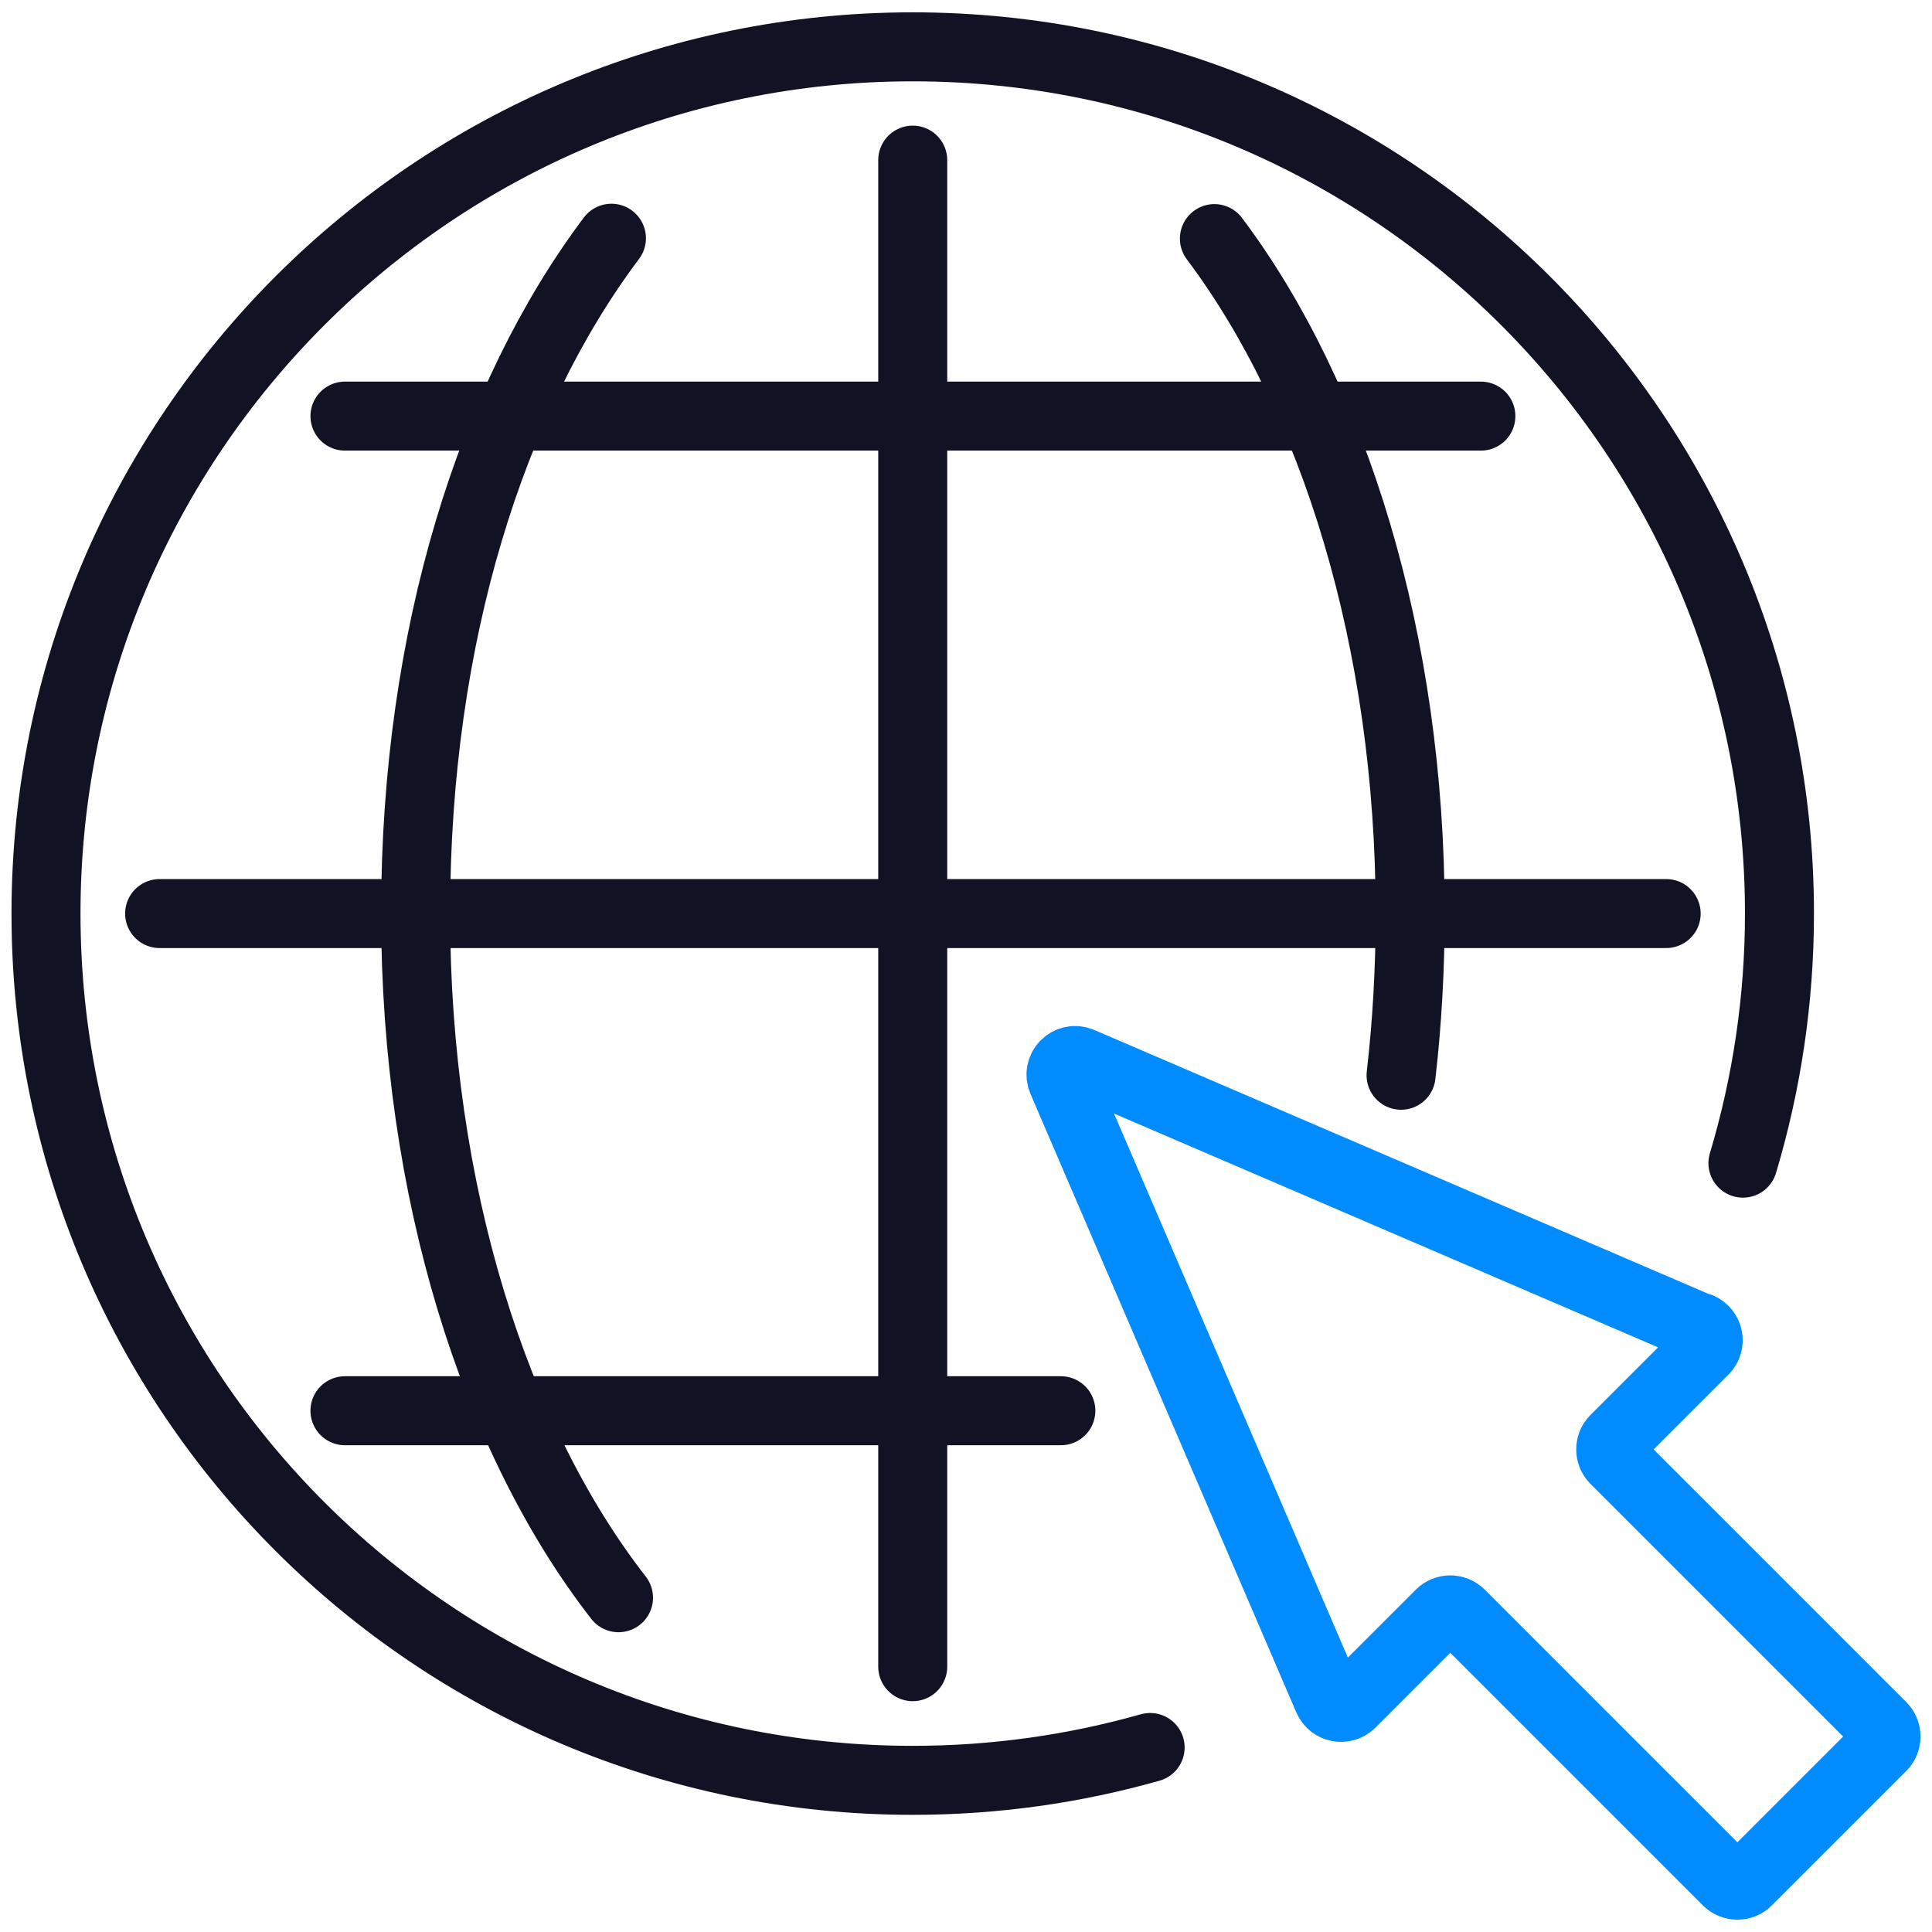 <?xml version="1.0" encoding="UTF-8"?>
<svg xmlns="http://www.w3.org/2000/svg" width="42" height="42" viewBox="0 0 42 42" fill="none">
  <path d="M25.003 37.989C23.363 38.453 21.636 38.703 19.842 38.703C9.432 38.703 1 30.263 1 19.86C1 9.458 9.44 1.018 19.842 1.018C30.245 1.018 38.684 9.458 38.684 19.86C38.684 21.742 38.405 23.566 37.89 25.286" stroke="#121225" stroke-width="1.5" stroke-linecap="round" stroke-linejoin="round"></path>
  <path d="M26.4 5.187C28.995 8.642 30.656 13.928 30.656 19.86C30.656 21.059 30.59 22.235 30.458 23.375" stroke="#121225" stroke-width="1.5" stroke-linecap="round" stroke-linejoin="round"></path>
  <path d="M13.446 34.733C10.763 31.285 9.035 25.904 9.035 19.853C9.035 13.803 10.697 8.635 13.292 5.179" stroke="#121225" stroke-width="1.5" stroke-linecap="round" stroke-linejoin="round"></path>
  <path d="M19.842 3.481V36.232" stroke="#121225" stroke-width="1.5" stroke-linecap="round" stroke-linejoin="round"></path>
  <path d="M3.47 19.86H36.221" stroke="#121225" stroke-width="1.5" stroke-linecap="round" stroke-linejoin="round"></path>
  <path d="M7.499 9.046H32.193" stroke="#121225" stroke-width="1.5" stroke-linecap="round" stroke-linejoin="round"></path>
  <path d="M7.499 30.668H23.062" stroke="#121225" stroke-width="1.5" stroke-linecap="round" stroke-linejoin="round"></path>
  <path d="M36.942 28.859L23.496 23.081C23.238 22.97 22.981 23.228 23.091 23.485L28.87 36.931C28.958 37.13 29.215 37.181 29.37 37.027L31.311 35.086C31.428 34.968 31.627 34.968 31.744 35.086L37.552 40.894C37.67 41.011 37.868 41.011 37.986 40.894L40.912 37.968C41.029 37.85 41.029 37.651 40.912 37.534L35.104 31.726C34.986 31.608 34.986 31.41 35.104 31.292L37.045 29.352C37.199 29.197 37.148 28.94 36.949 28.852L36.942 28.859Z" stroke="#008CFF" stroke-width="1.5" stroke-linecap="round" stroke-linejoin="round"></path>
</svg>

